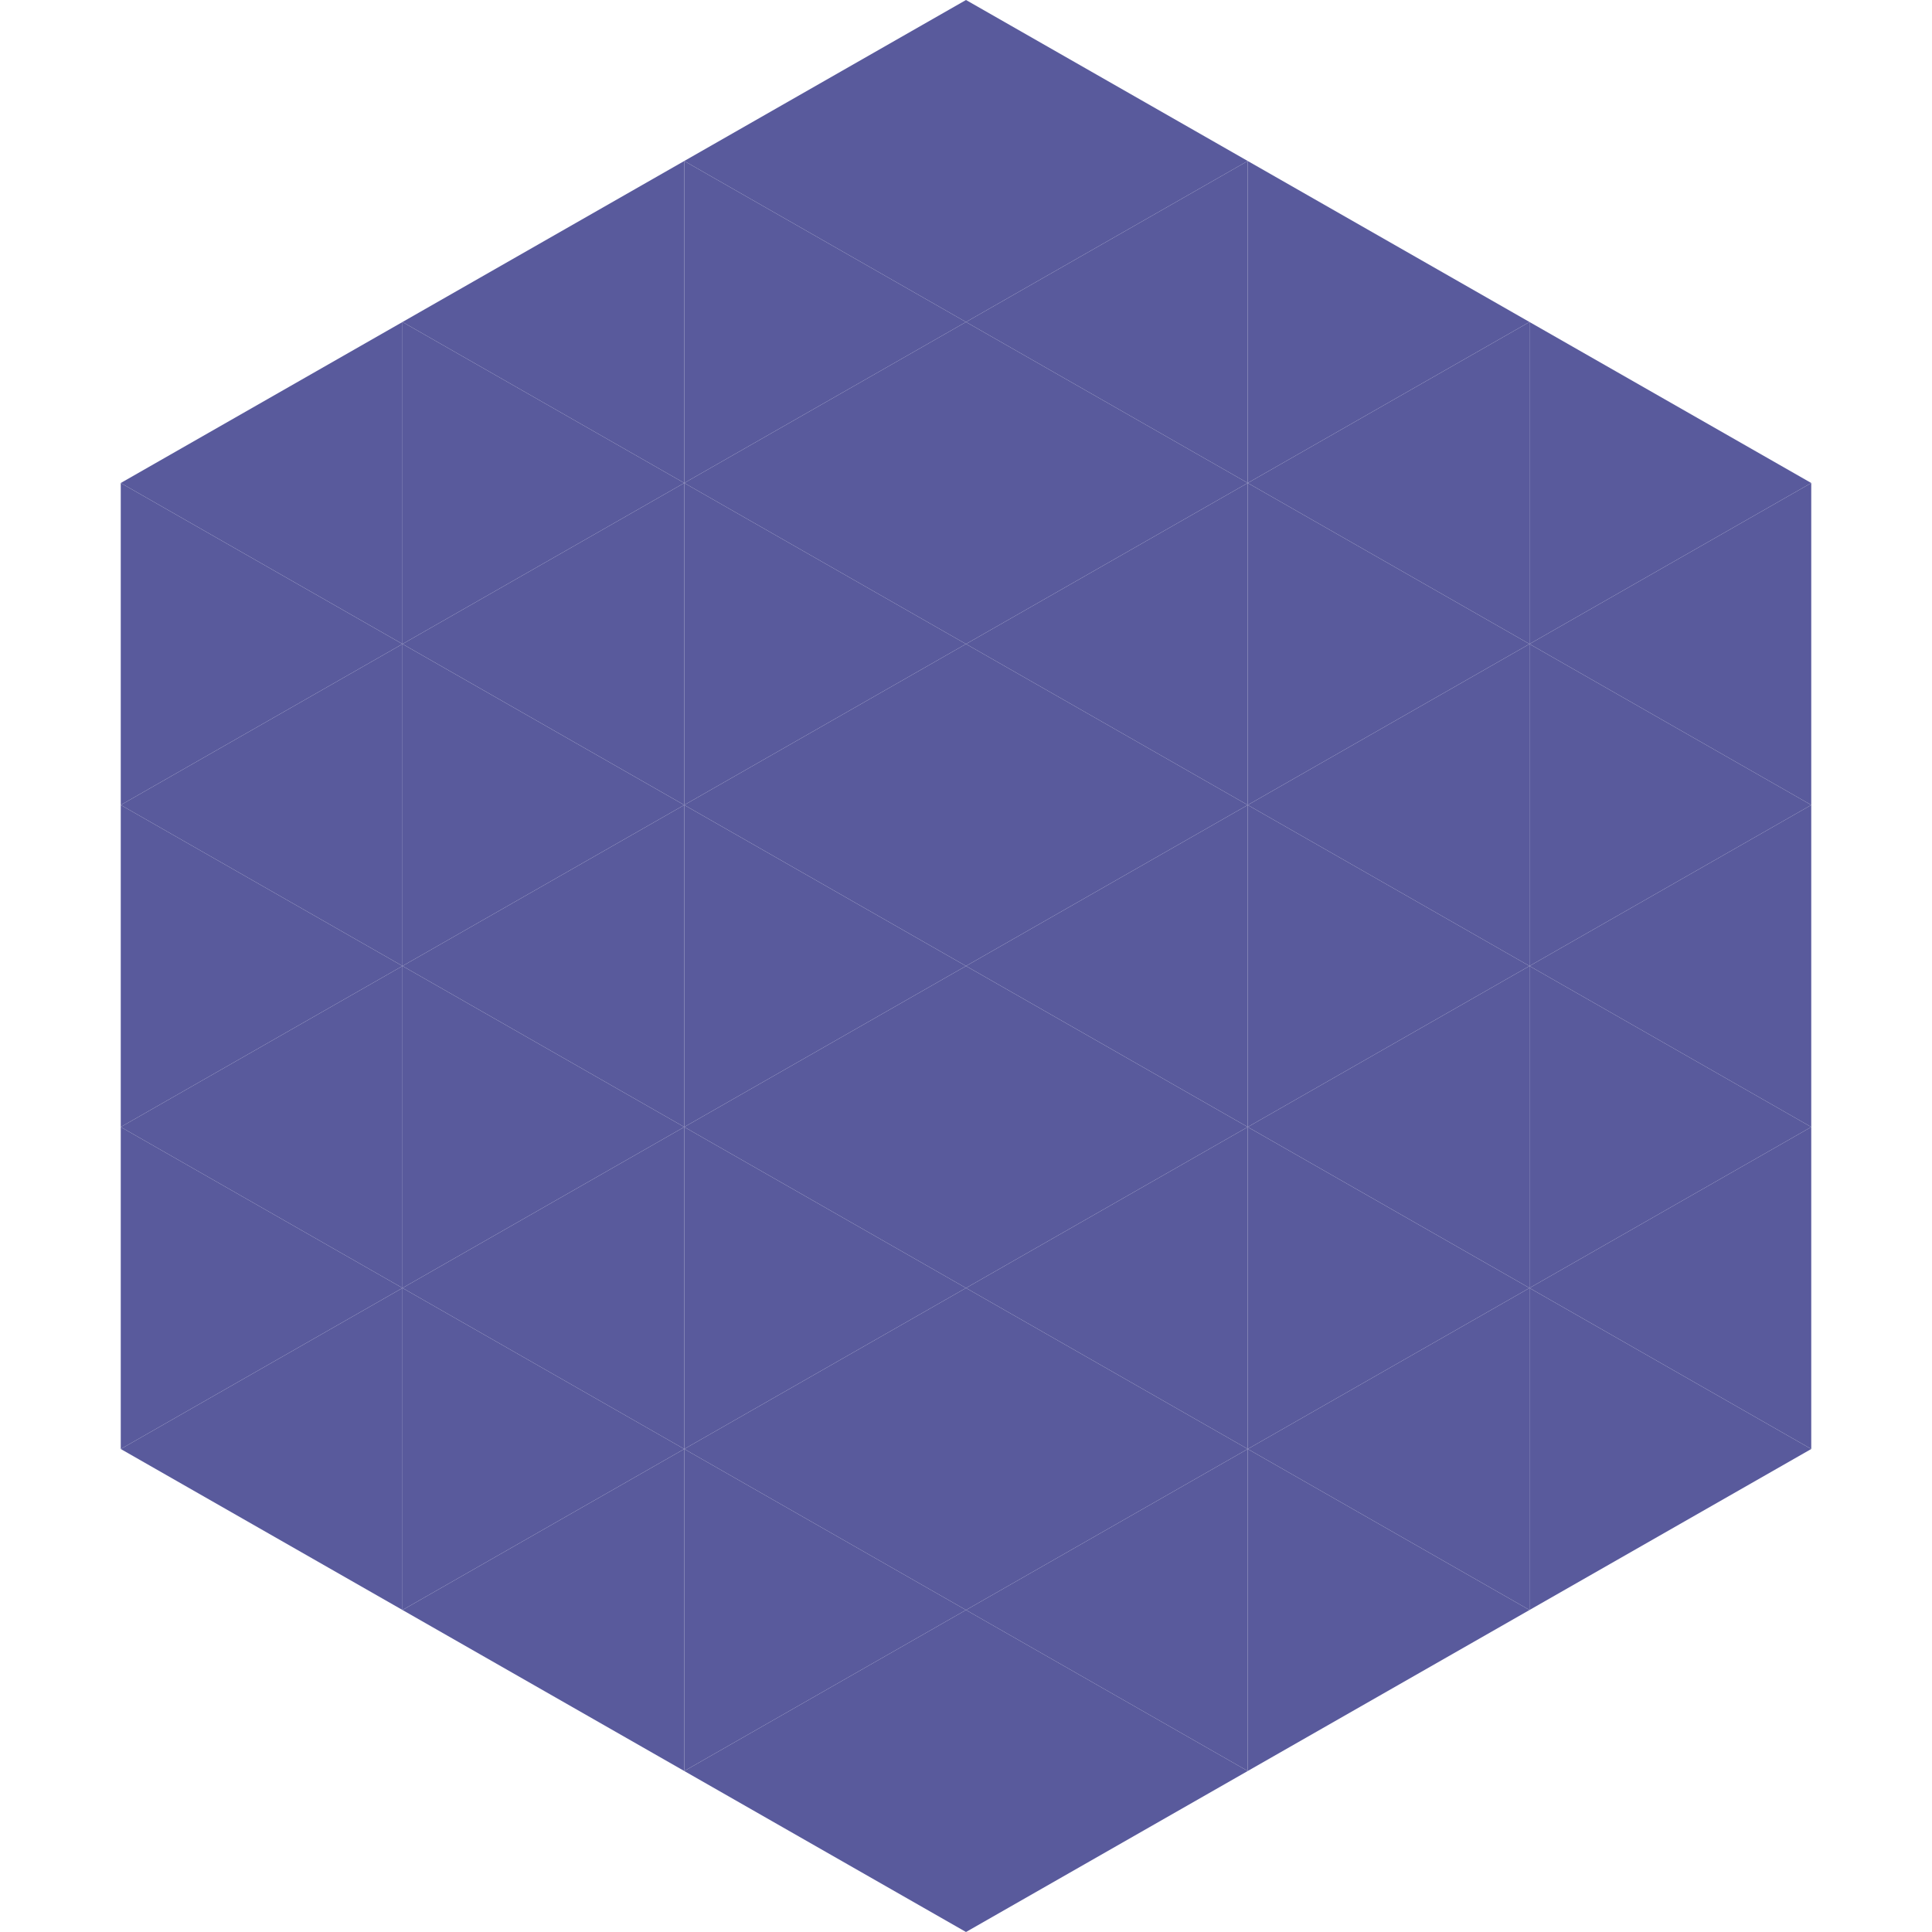 <?xml version="1.0"?>
<!-- Generated by SVGo -->
<svg width="240" height="240"
     xmlns="http://www.w3.org/2000/svg"
     xmlns:xlink="http://www.w3.org/1999/xlink">
<polygon points="50,40 15,60 50,80" style="fill:rgb(89,90,156)" />
<polygon points="190,40 225,60 190,80" style="fill:rgb(89,90,156)" />
<polygon points="15,60 50,80 15,100" style="fill:rgb(89,90,156)" />
<polygon points="225,60 190,80 225,100" style="fill:rgb(89,90,156)" />
<polygon points="50,80 15,100 50,120" style="fill:rgb(89,90,156)" />
<polygon points="190,80 225,100 190,120" style="fill:rgb(89,90,156)" />
<polygon points="15,100 50,120 15,140" style="fill:rgb(89,90,156)" />
<polygon points="225,100 190,120 225,140" style="fill:rgb(89,90,156)" />
<polygon points="50,120 15,140 50,160" style="fill:rgb(89,90,156)" />
<polygon points="190,120 225,140 190,160" style="fill:rgb(89,90,156)" />
<polygon points="15,140 50,160 15,180" style="fill:rgb(89,90,156)" />
<polygon points="225,140 190,160 225,180" style="fill:rgb(89,90,156)" />
<polygon points="50,160 15,180 50,200" style="fill:rgb(89,90,156)" />
<polygon points="190,160 225,180 190,200" style="fill:rgb(89,90,156)" />
<polygon points="15,180 50,200 15,220" style="fill:rgb(255,255,255); fill-opacity:0" />
<polygon points="225,180 190,200 225,220" style="fill:rgb(255,255,255); fill-opacity:0" />
<polygon points="50,0 85,20 50,40" style="fill:rgb(255,255,255); fill-opacity:0" />
<polygon points="190,0 155,20 190,40" style="fill:rgb(255,255,255); fill-opacity:0" />
<polygon points="85,20 50,40 85,60" style="fill:rgb(89,90,156)" />
<polygon points="155,20 190,40 155,60" style="fill:rgb(89,90,156)" />
<polygon points="50,40 85,60 50,80" style="fill:rgb(89,90,156)" />
<polygon points="190,40 155,60 190,80" style="fill:rgb(89,90,156)" />
<polygon points="85,60 50,80 85,100" style="fill:rgb(89,90,156)" />
<polygon points="155,60 190,80 155,100" style="fill:rgb(89,90,156)" />
<polygon points="50,80 85,100 50,120" style="fill:rgb(89,90,156)" />
<polygon points="190,80 155,100 190,120" style="fill:rgb(89,90,156)" />
<polygon points="85,100 50,120 85,140" style="fill:rgb(89,90,156)" />
<polygon points="155,100 190,120 155,140" style="fill:rgb(89,90,156)" />
<polygon points="50,120 85,140 50,160" style="fill:rgb(89,90,156)" />
<polygon points="190,120 155,140 190,160" style="fill:rgb(89,90,156)" />
<polygon points="85,140 50,160 85,180" style="fill:rgb(89,90,156)" />
<polygon points="155,140 190,160 155,180" style="fill:rgb(89,90,156)" />
<polygon points="50,160 85,180 50,200" style="fill:rgb(89,90,156)" />
<polygon points="190,160 155,180 190,200" style="fill:rgb(89,90,156)" />
<polygon points="85,180 50,200 85,220" style="fill:rgb(89,90,156)" />
<polygon points="155,180 190,200 155,220" style="fill:rgb(89,90,156)" />
<polygon points="120,0 85,20 120,40" style="fill:rgb(89,90,156)" />
<polygon points="120,0 155,20 120,40" style="fill:rgb(89,90,156)" />
<polygon points="85,20 120,40 85,60" style="fill:rgb(89,90,156)" />
<polygon points="155,20 120,40 155,60" style="fill:rgb(89,90,156)" />
<polygon points="120,40 85,60 120,80" style="fill:rgb(89,90,156)" />
<polygon points="120,40 155,60 120,80" style="fill:rgb(89,90,156)" />
<polygon points="85,60 120,80 85,100" style="fill:rgb(89,90,156)" />
<polygon points="155,60 120,80 155,100" style="fill:rgb(89,90,156)" />
<polygon points="120,80 85,100 120,120" style="fill:rgb(89,90,156)" />
<polygon points="120,80 155,100 120,120" style="fill:rgb(89,90,156)" />
<polygon points="85,100 120,120 85,140" style="fill:rgb(89,90,156)" />
<polygon points="155,100 120,120 155,140" style="fill:rgb(89,90,156)" />
<polygon points="120,120 85,140 120,160" style="fill:rgb(89,90,156)" />
<polygon points="120,120 155,140 120,160" style="fill:rgb(89,90,156)" />
<polygon points="85,140 120,160 85,180" style="fill:rgb(89,90,156)" />
<polygon points="155,140 120,160 155,180" style="fill:rgb(89,90,156)" />
<polygon points="120,160 85,180 120,200" style="fill:rgb(89,90,156)" />
<polygon points="120,160 155,180 120,200" style="fill:rgb(89,90,156)" />
<polygon points="85,180 120,200 85,220" style="fill:rgb(89,90,156)" />
<polygon points="155,180 120,200 155,220" style="fill:rgb(89,90,156)" />
<polygon points="120,200 85,220 120,240" style="fill:rgb(89,90,156)" />
<polygon points="120,200 155,220 120,240" style="fill:rgb(89,90,156)" />
<polygon points="85,220 120,240 85,260" style="fill:rgb(255,255,255); fill-opacity:0" />
<polygon points="155,220 120,240 155,260" style="fill:rgb(255,255,255); fill-opacity:0" />
</svg>
